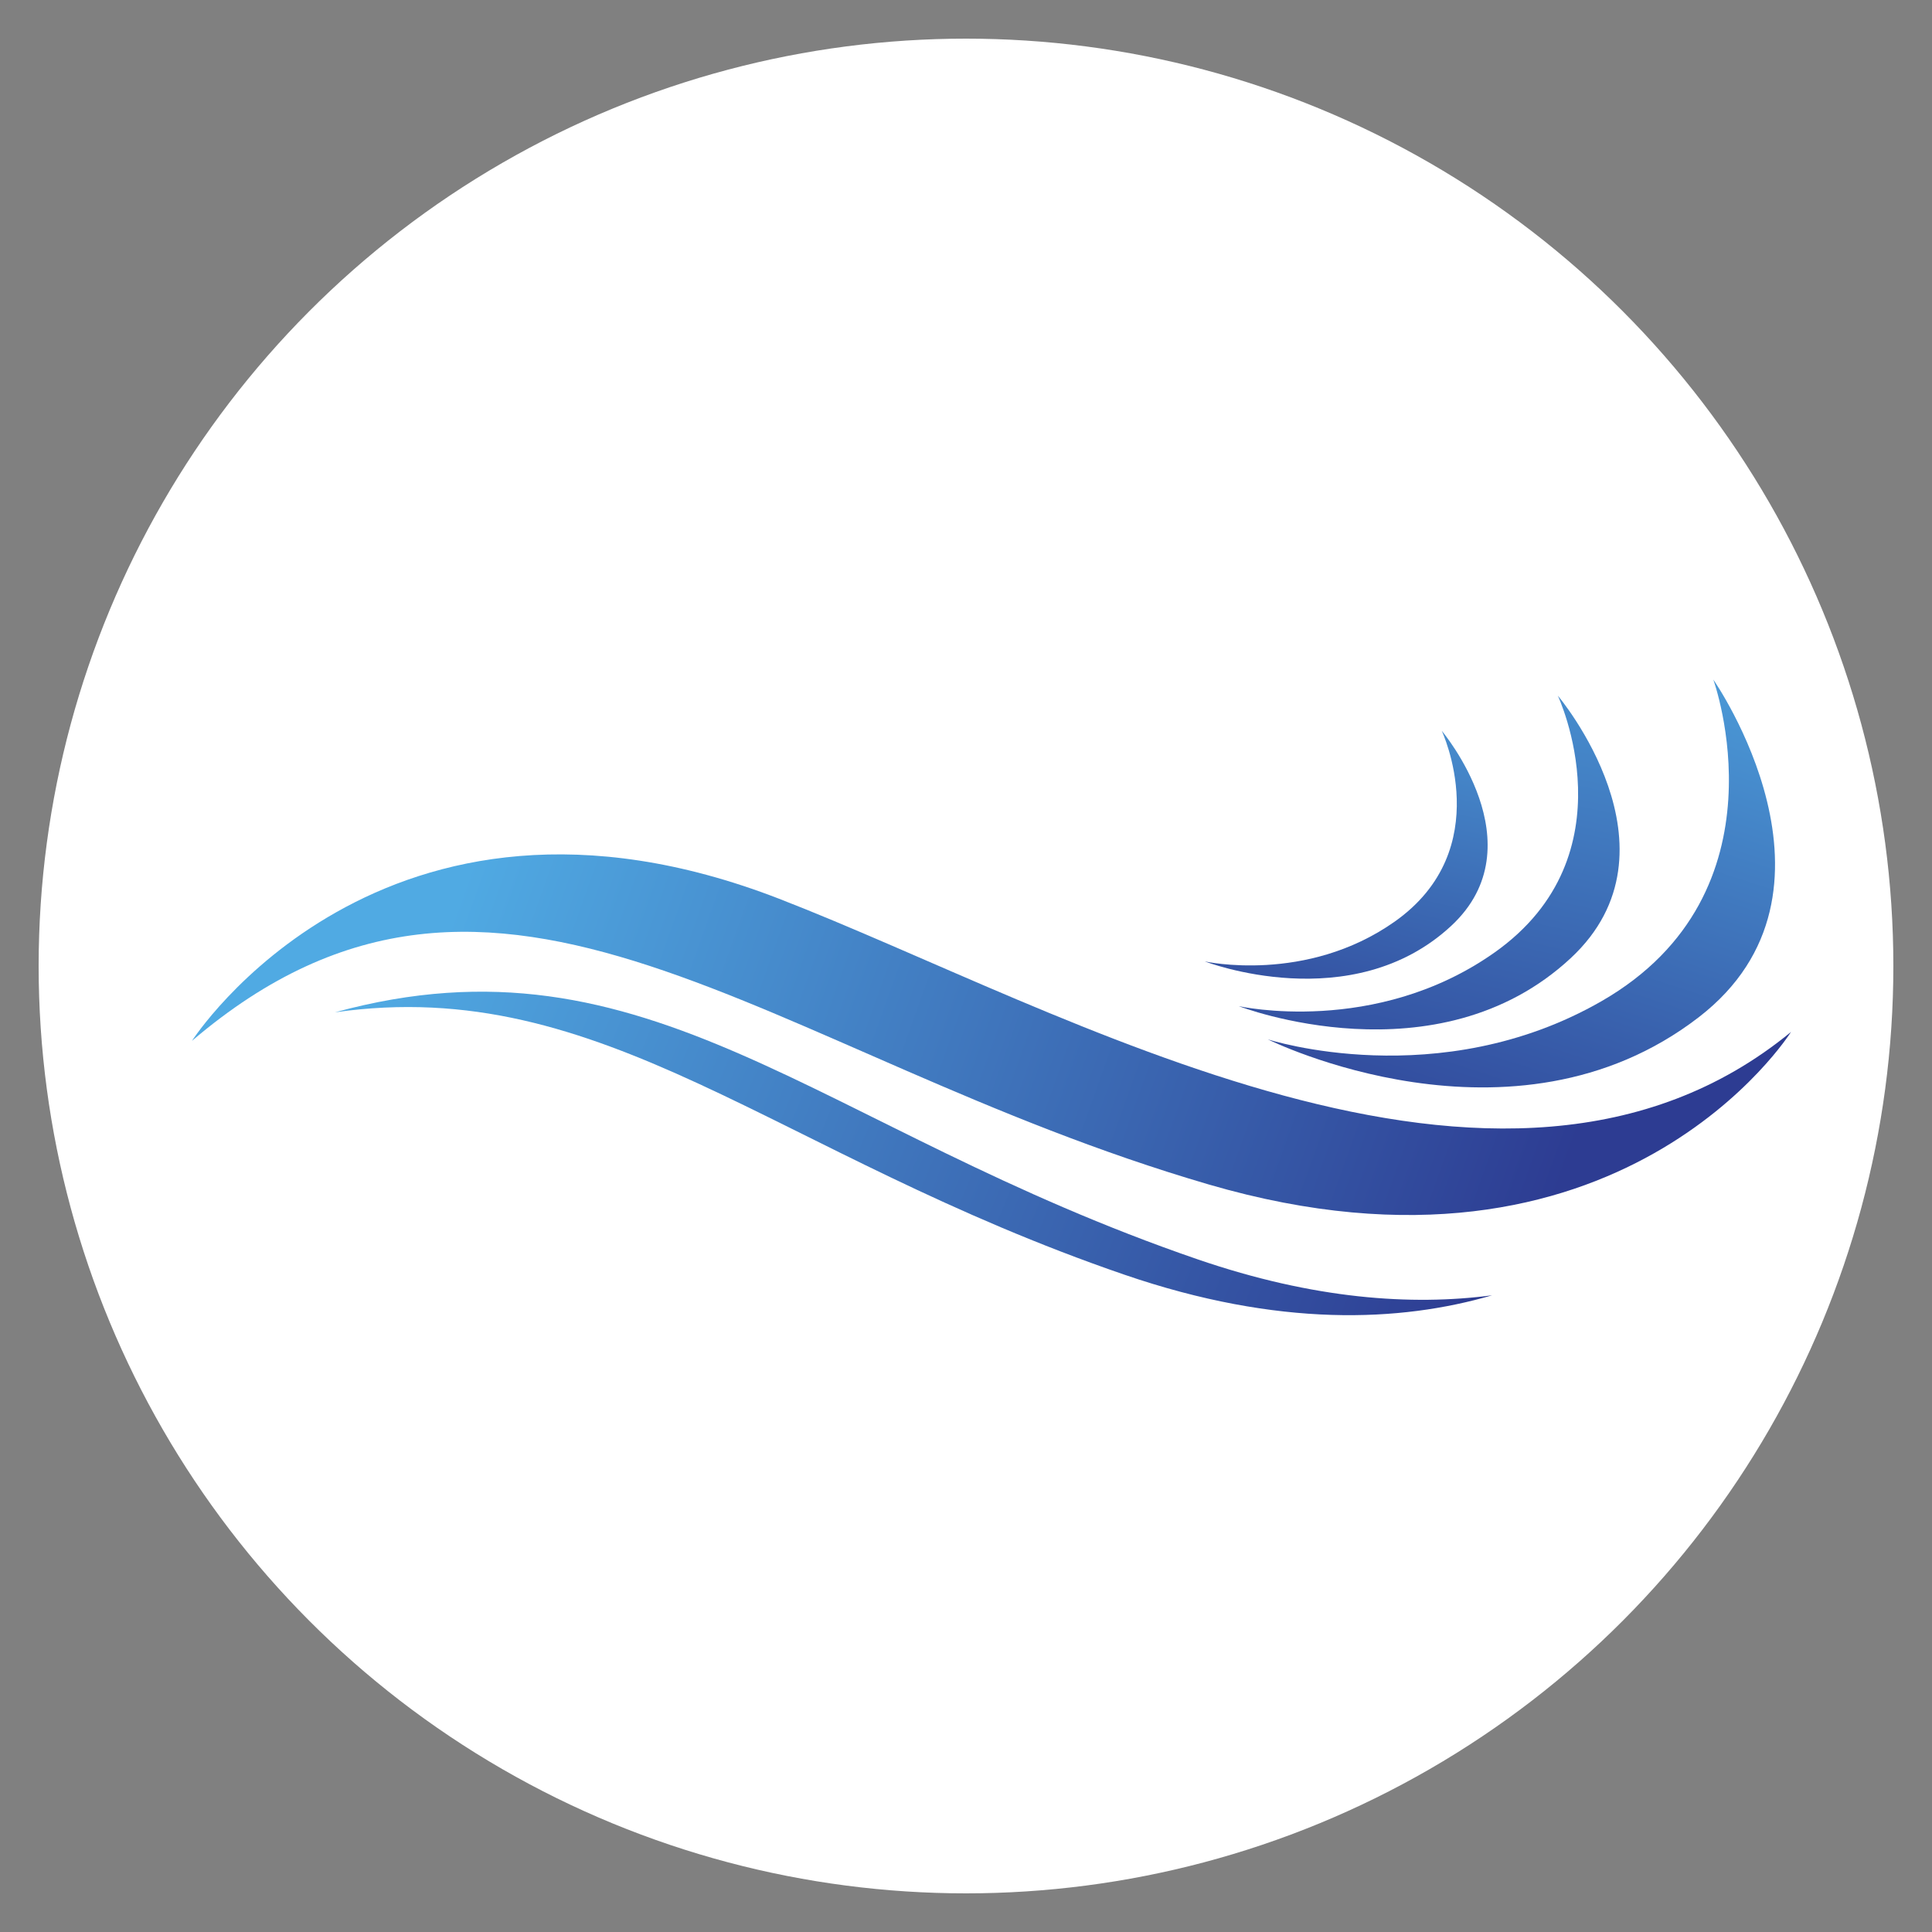 <svg xmlns="http://www.w3.org/2000/svg" viewBox="0 0 100 100">
    <rect x="0" y="0" width="100" height="100" fill="#808080" stroke="none"/>
    <circle cx="50" cy="50" r="48" fill="white" />
    <defs>
        <linearGradient x1="0" y1="0" x2="1" y2="0" gradientUnits="userSpaceOnUse" gradientTransform="matrix(4072.16,-1720.58,-1720.58,-4072.16,2678.23,4243.97)" spreadMethod="pad" id="eth_lg3">
            <stop style="stop-opacity:1;stop-color:#50aae3" offset="0" />
            <stop style="stop-opacity:1;stop-color:#2d3c92" offset="1" />
        </linearGradient>
        <clipPath clipPathUnits="userSpaceOnUse" id="eth_cp3">
            <path d="m 5803.27,2980.21 c -1485.17,509.55 -2136.18,1296.21 -3358.4,961.61 1047.52,149.88 1707.87,-552.88 3073.39,-1021.38 598.21,-205.24 1072.09,-184.55 1430.02,-79.91 -313.38,-41.32 -693.79,-15.13 -1145.01,139.68 z" id="eth_p3" />
        </clipPath>
        <linearGradient x1="0" y1="0" x2="1" y2="0" gradientUnits="userSpaceOnUse" gradientTransform="matrix(4147.88,-1529.05,-1529.05,-4147.88,2994.37,4587.44)" spreadMethod="pad" id="eth_lg5">
            <stop style="stop-opacity:1;stop-color:#50aae3" offset="0" />
            <stop style="stop-opacity:1;stop-color:#2d3c92" offset="1" />
        </linearGradient>
        <clipPath clipPathUnits="userSpaceOnUse" id="eth_cp5">
            <path d="m 1888.6,3830.84 c 0,0 738.27,1151.91 2284.53,553.09 1105.92,-428.29 2814.88,-1440.79 3938.27,-518.57 0,0 -665.07,-1060.6 -2265.54,-593.58 -1724.63,503.26 -2761.39,1579.5 -3957.26,559.06 z" id="eth_p5" />
        </clipPath>
        <linearGradient x1="0" y1="0" x2="1" y2="0" gradientUnits="userSpaceOnUse" gradientTransform="matrix(-844.848,-2643.8,-2643.8,844.848,7592.58,5774.08)" spreadMethod="pad" id="eth_lg7">
            <stop style="stop-opacity:1;stop-color:#50aae3" offset="0" />
            <stop style="stop-opacity:1;stop-color:#2d3c92" offset="1" />
        </linearGradient>
        <clipPath clipPathUnits="userSpaceOnUse" id="eth_cp7">
            <path d="m 7809.19,5236.8 c 0,0 300.23,-828.67 -434.78,-1251.41 -633,-364.06 -1299.07,-148.75 -1299.07,-148.75 0,0 951.65,-473.32 1677.07,86.03 633.32,488.34 56.78,1314.13 56.78,1314.13 z" id="eth_p7" />
        </clipPath>
        <linearGradient x1="0" y1="0" x2="1" y2="0" gradientUnits="userSpaceOnUse" gradientTransform="matrix(-596.89,-2710.57,-2710.57,596.89,7083.04,5962.07)" spreadMethod="pad" id="eth_lg9">
            <stop style="stop-opacity:1;stop-color:#50aae3" offset="0" />
            <stop style="stop-opacity:1;stop-color:#2d3c92" offset="1" />
        </linearGradient>
        <clipPath clipPathUnits="userSpaceOnUse" id="eth_cp9">
            <path d="m 7204.02,5174.32 c 0,0 291.96,-619.92 -246.66,-999.99 -463.86,-327.31 -994.95,-208.49 -994.95,-208.49 0,0 770.7,-298.03 1292.08,187.1 455.18,423.54 -50.47,1021.38 -50.47,1021.38 z" id="eth_p9" />
        </clipPath>
        <linearGradient x1="0" y1="0" x2="1" y2="0" gradientUnits="userSpaceOnUse" gradientTransform="matrix(-443.303,-2013.11,-2013.11,443.303,6662.45,5622.53)" spreadMethod="pad" id="eth_lg11">
            <stop style="stop-opacity:1;stop-color:#50aae3" offset="0" />
            <stop style="stop-opacity:1;stop-color:#2d3c92" offset="1" />
        </linearGradient>
        <clipPath clipPathUnits="userSpaceOnUse" id="eth_cp11">
            <path d="m 6752.3,5037.48 c 0,0 216.83,-460.41 -183.19,-742.68 -344.5,-243.09 -738.94,-154.84 -738.94,-154.84 0,0 572.39,-221.35 959.61,138.96 338.06,314.55 -37.48,758.56 -37.48,758.56 z" id="eth_p11" />
        </clipPath>
    </defs>
    <g transform="translate(10, 35) scale(0.1)">
      <g transform="translate(-251.813,-368.427)">
          <path d="M 5803.27,2980.21 C 4318.1,3489.76 3667.09,4276.42 2444.87,3941.82 3492.39,4091.7 4152.74,3388.94 5518.26,2920.44 6116.47,2715.2 6590.35,2735.89 6948.28,2840.53 6634.9,2799.21 6254.49,2825.4 5803.27,2980.21" style="fill:url(#eth_lg3);fill-opacity:1;fill-rule:nonzero;stroke:none" transform="matrix(0.133,0,0,-0.133,0,1066.667)" clip-path="url(#eth_cp3)" />
          <path d="m 1888.6,3830.84 c 0,0 738.27,1151.91 2284.53,553.09 1105.92,-428.29 2814.88,-1440.79 3938.27,-518.57 0,0 -665.07,-1060.6 -2265.54,-593.58 -1724.63,503.26 -2761.39,1579.5 -3957.26,559.06" style="fill:url(#eth_lg5);fill-opacity:1;fill-rule:nonzero;stroke:none" transform="matrix(0.133,0,0,-0.133,0,1066.667)" clip-path="url(#eth_cp5)" />
          <path d="m 7809.19,5236.8 c 0,0 300.23,-828.67 -434.78,-1251.41 -633,-364.06 -1299.07,-148.75 -1299.07,-148.75 0,0 951.65,-473.32 1677.07,86.03 633.32,488.34 56.78,1314.13 56.78,1314.13" style="fill:url(#eth_lg7);fill-opacity:1;fill-rule:nonzero;stroke:none" transform="matrix(0.133,0,0,-0.133,0,1066.667)" clip-path="url(#eth_cp7)" />
          <path d="m 7204.02,5174.32 c 0,0 291.96,-619.92 -246.66,-999.99 -463.86,-327.31 -994.95,-208.49 -994.95,-208.49 0,0 770.7,-298.03 1292.08,187.1 455.18,423.54 -50.47,1021.38 -50.47,1021.38" style="fill:url(#eth_lg9);fill-opacity:1;fill-rule:nonzero;stroke:none" transform="matrix(0.133,0,0,-0.133,0,1066.667)" clip-path="url(#eth_cp9)" />
          <path d="m 6752.3,5037.48 c 0,0 216.83,-460.41 -183.19,-742.68 -344.5,-243.09 -738.94,-154.84 -738.94,-154.84 0,0 572.39,-221.35 959.61,138.96 338.06,314.55 -37.48,758.56 -37.48,758.56" style="fill:url(#eth_lg11);fill-opacity:1;fill-rule:nonzero;stroke:none" transform="matrix(0.133,0,0,-0.133,0,1066.667)" clip-path="url(#eth_cp11)" />
      </g>
    </g>
</svg>
